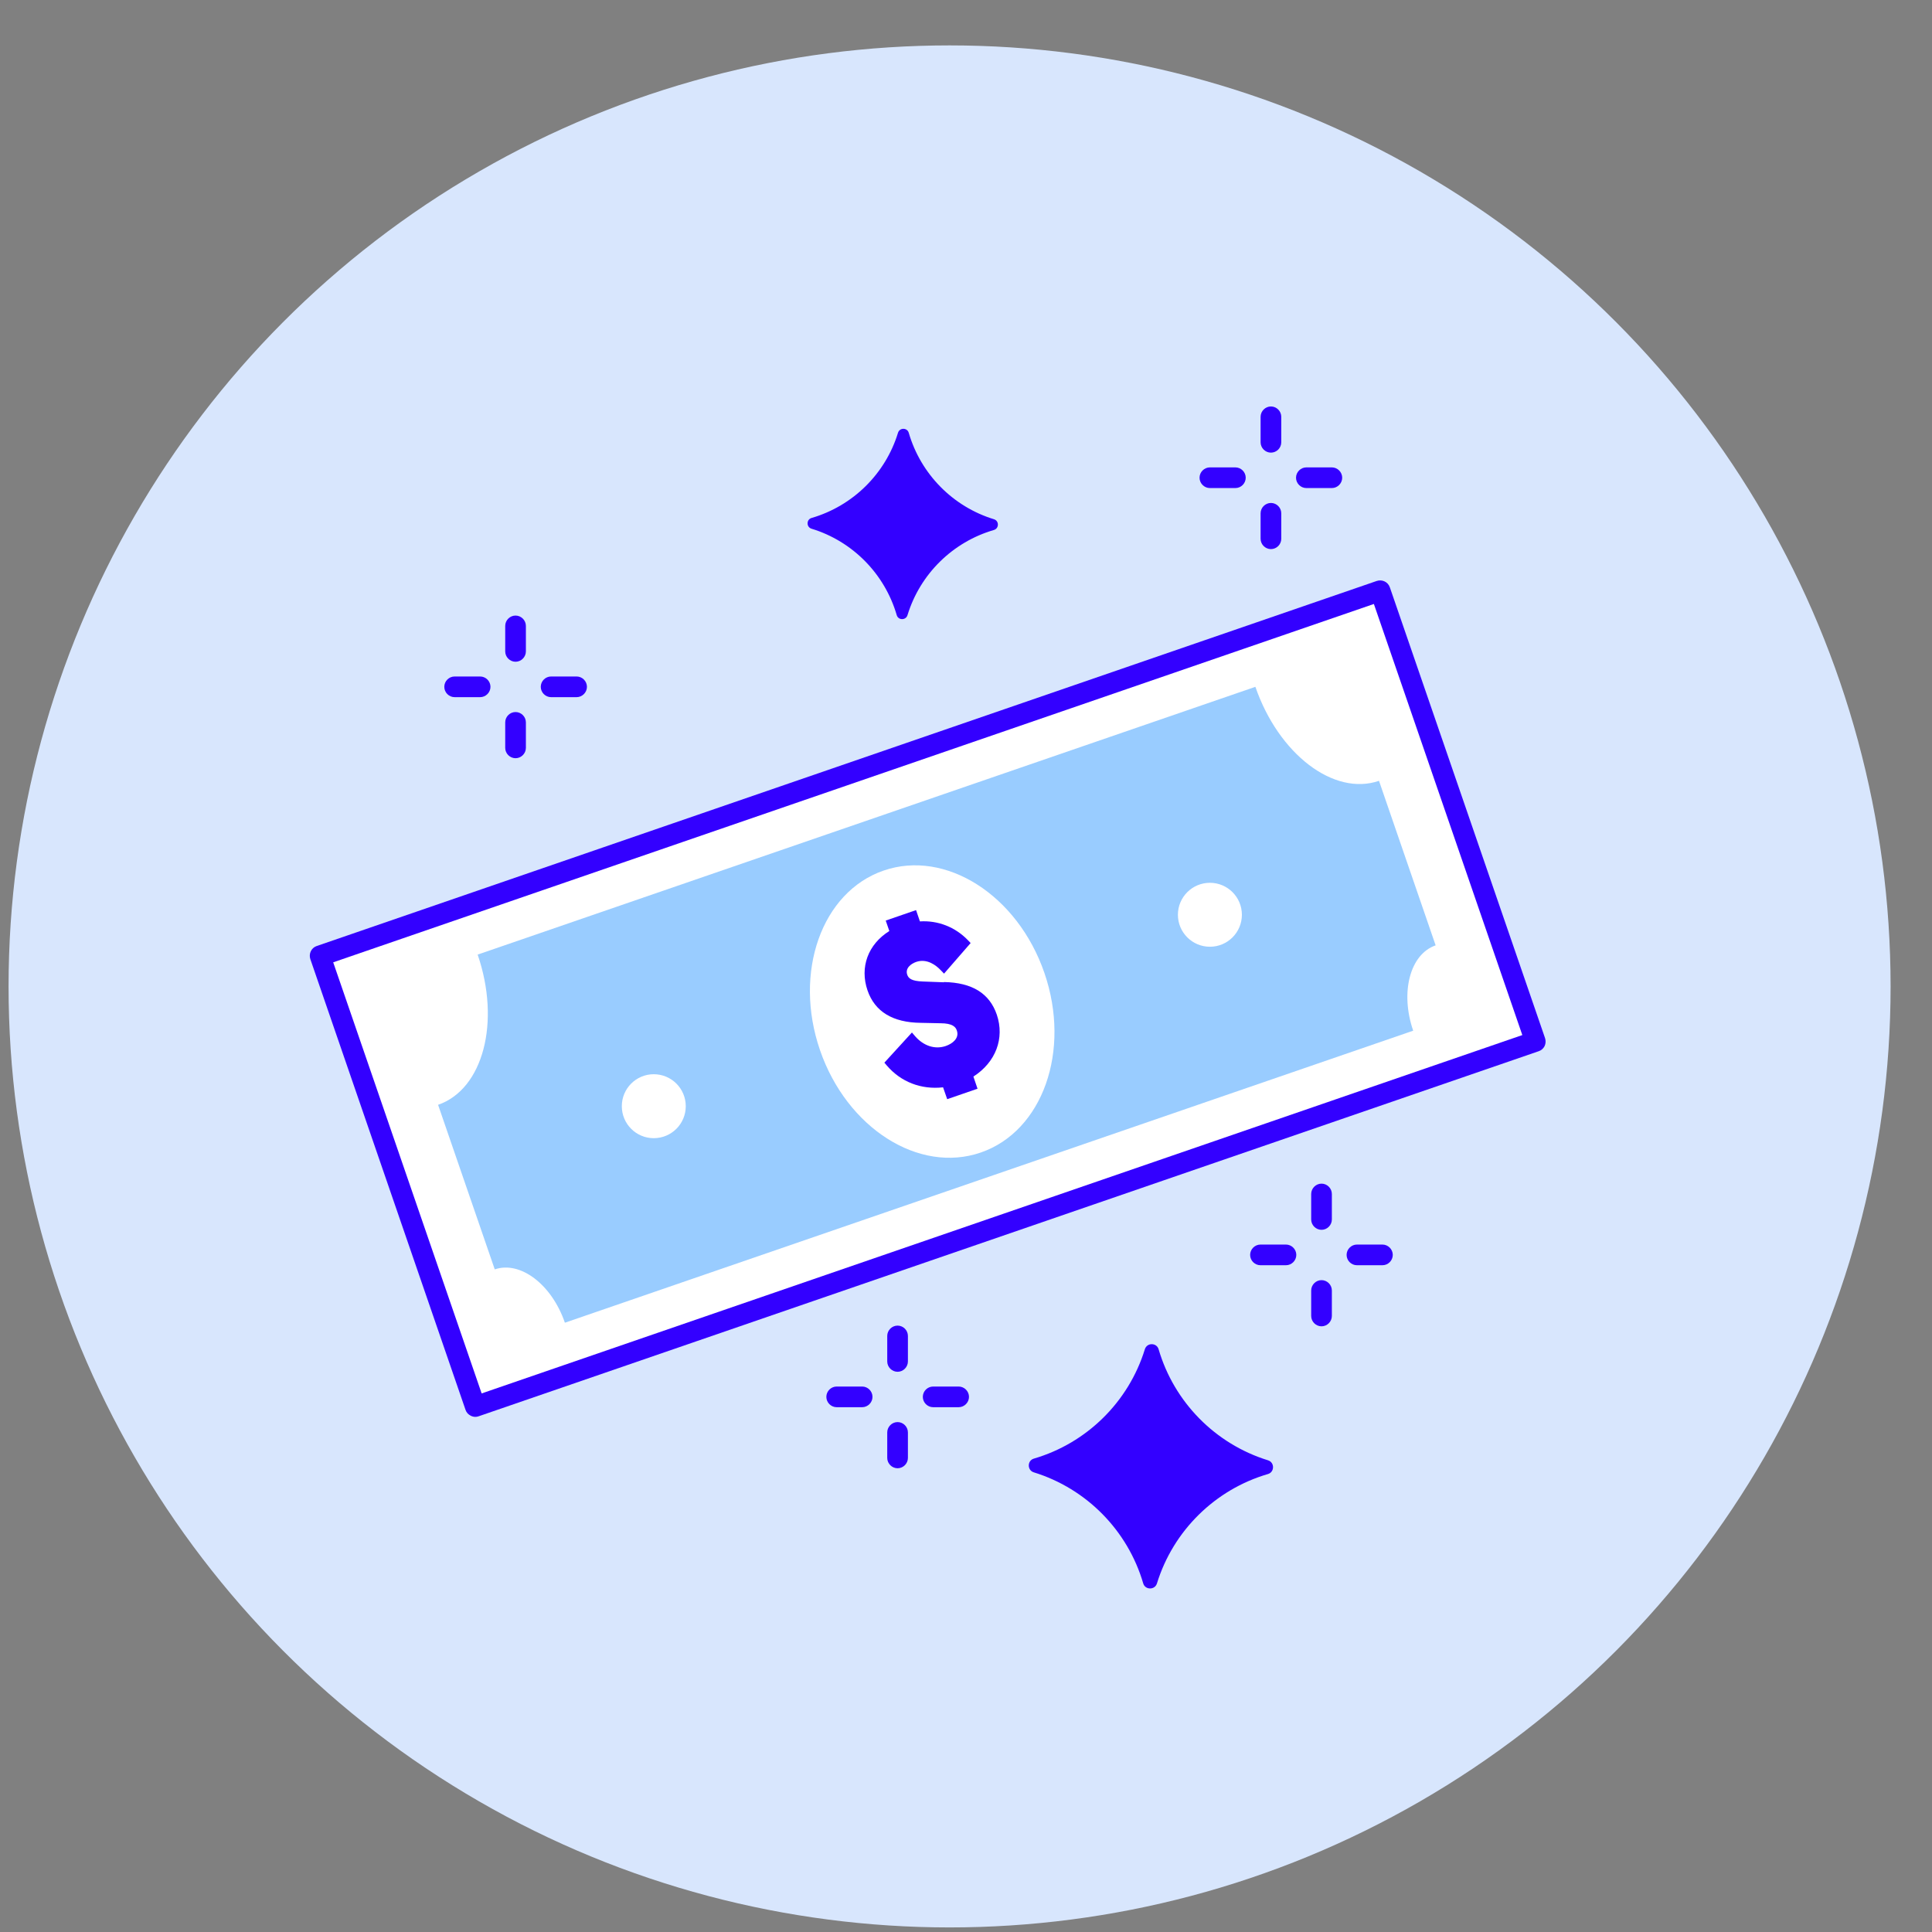 <svg width="60" height="60" viewBox="0 0 60 60" fill="none" xmlns="http://www.w3.org/2000/svg">
<rect x="0" y="0" width="60" height="60" fill="#808080" stroke="none"/>
<circle cx="29.49" cy="30.634" r="29.224" fill="#D8E6FD"/>
<path d="M47.686 32.342L42.868 18.348L9.942 29.685L14.76 43.679L47.686 32.342Z" fill="white"/>
<path d="M14.761 44.002C14.714 44.002 14.662 43.989 14.62 43.967C14.543 43.929 14.483 43.864 14.457 43.783L9.638 29.787C9.582 29.62 9.668 29.436 9.834 29.38L42.757 18.042C42.924 17.987 43.108 18.072 43.164 18.243L47.983 32.24C48.009 32.321 48.005 32.407 47.971 32.483C47.932 32.561 47.868 32.62 47.787 32.646L14.864 43.984C14.829 43.997 14.795 44.002 14.761 44.002ZM10.348 29.886L14.958 43.274L47.277 32.145L42.667 18.757L10.348 29.886Z" fill="#3300FF"/>
<path d="M38.987 21.33L14.834 29.646C15.553 31.739 15.005 33.828 13.605 34.311L15.365 39.422C16.161 39.148 17.137 39.893 17.543 41.078L43.888 32.009C43.477 30.819 43.789 29.633 44.585 29.359L42.826 24.249C41.426 24.732 39.71 23.423 38.987 21.33Z" fill="#99CCFF"/>
<path d="M30.458 35.793C32.382 35.131 33.267 32.633 32.435 30.215C31.602 27.796 29.367 26.373 27.442 27.036C25.518 27.698 24.633 30.196 25.466 32.614C26.299 35.032 28.534 36.456 30.458 35.793Z" fill="white"/>
<path d="M20.303 35.347C20.852 35.347 21.297 34.903 21.297 34.354C21.297 33.806 20.852 33.361 20.303 33.361C19.755 33.361 19.311 33.806 19.311 34.354C19.311 34.903 19.755 35.347 20.303 35.347Z" fill="white"/>
<path d="M37.575 29.402C38.123 29.402 38.568 28.957 38.568 28.409C38.568 27.861 38.123 27.416 37.575 27.416C37.026 27.416 36.581 27.861 36.581 28.409C36.581 28.957 37.026 29.402 37.575 29.402Z" fill="white"/>
<path d="M29.314 30.506L28.654 30.481C28.312 30.468 28.214 30.387 28.175 30.271C28.107 30.074 28.282 29.933 28.453 29.873C28.791 29.757 29.078 29.984 29.215 30.13L29.318 30.237L30.144 29.287L30.058 29.197C29.665 28.79 29.13 28.58 28.569 28.615L28.449 28.264L27.507 28.589L27.619 28.914C26.959 29.325 26.694 30.036 26.942 30.759C27.169 31.418 27.726 31.756 28.595 31.765L29.206 31.778C29.587 31.778 29.682 31.898 29.716 32.005C29.797 32.244 29.583 32.411 29.373 32.484C29.04 32.599 28.684 32.484 28.419 32.18L28.321 32.065L27.465 33.002L27.542 33.092C27.978 33.601 28.607 33.845 29.288 33.768L29.416 34.136L30.358 33.811L30.23 33.434C30.923 32.989 31.205 32.248 30.957 31.512C30.73 30.849 30.191 30.515 29.314 30.498V30.506Z" fill="#3300FF"/>
<path d="M27.875 42.602C27.7 42.602 27.554 42.456 27.554 42.281V41.489C27.554 41.313 27.7 41.168 27.875 41.168C28.051 41.168 28.196 41.313 28.196 41.489V42.281C28.196 42.456 28.051 42.602 27.875 42.602Z" fill="#3300FF"/>
<path d="M27.875 45.598C27.7 45.598 27.554 45.452 27.554 45.277V44.485C27.554 44.31 27.7 44.164 27.875 44.164C28.051 44.164 28.196 44.31 28.196 44.485V45.277C28.196 45.452 28.051 45.598 27.875 45.598Z" fill="#3300FF"/>
<path d="M29.771 43.702H28.98C28.804 43.702 28.659 43.556 28.659 43.381C28.659 43.205 28.804 43.06 28.98 43.06H29.771C29.947 43.06 30.093 43.205 30.093 43.381C30.093 43.556 29.947 43.702 29.771 43.702Z" fill="#3300FF"/>
<path d="M26.775 43.702H25.984C25.808 43.702 25.663 43.556 25.663 43.381C25.663 43.205 25.808 43.06 25.984 43.06H26.775C26.951 43.06 27.096 43.205 27.096 43.381C27.096 43.556 26.951 43.702 26.775 43.702Z" fill="#3300FF"/>
<path d="M39.47 14.057C39.295 14.057 39.149 13.912 39.149 13.736V12.944C39.149 12.769 39.295 12.623 39.47 12.623C39.646 12.623 39.791 12.769 39.791 12.944V13.736C39.791 13.912 39.646 14.057 39.47 14.057Z" fill="#3300FF"/>
<path d="M39.47 17.053C39.295 17.053 39.149 16.908 39.149 16.733V15.941C39.149 15.765 39.295 15.62 39.47 15.62C39.646 15.62 39.791 15.765 39.791 15.941V16.733C39.791 16.908 39.646 17.053 39.47 17.053Z" fill="#3300FF"/>
<path d="M41.362 15.157H40.57C40.395 15.157 40.249 15.012 40.249 14.836C40.249 14.661 40.395 14.515 40.57 14.515H41.362C41.537 14.515 41.683 14.661 41.683 14.836C41.683 15.012 41.537 15.157 41.362 15.157Z" fill="#3300FF"/>
<path d="M38.366 15.157H37.574C37.399 15.157 37.253 15.012 37.253 14.836C37.253 14.661 37.399 14.515 37.574 14.515H38.366C38.542 14.515 38.687 14.661 38.687 14.836C38.687 15.012 38.542 15.157 38.366 15.157Z" fill="#3300FF"/>
<path d="M16.011 20.551C15.835 20.551 15.69 20.405 15.69 20.23V19.438C15.69 19.262 15.835 19.117 16.011 19.117C16.186 19.117 16.332 19.262 16.332 19.438V20.23C16.332 20.405 16.186 20.551 16.011 20.551Z" fill="#3300FF"/>
<path d="M16.011 23.547C15.835 23.547 15.69 23.401 15.69 23.226V22.434C15.69 22.258 15.835 22.113 16.011 22.113C16.186 22.113 16.332 22.258 16.332 22.434V23.226C16.332 23.401 16.186 23.547 16.011 23.547Z" fill="#3300FF"/>
<path d="M17.907 21.651H17.115C16.939 21.651 16.794 21.505 16.794 21.33C16.794 21.154 16.939 21.009 17.115 21.009H17.907C18.082 21.009 18.228 21.154 18.228 21.33C18.228 21.505 18.082 21.651 17.907 21.651Z" fill="#3300FF"/>
<path d="M14.911 21.651H14.119C13.943 21.651 13.798 21.505 13.798 21.33C13.798 21.154 13.943 21.009 14.119 21.009H14.911C15.086 21.009 15.232 21.154 15.232 21.33C15.232 21.505 15.086 21.651 14.911 21.651Z" fill="#3300FF"/>
<path d="M41.041 38.193C40.866 38.193 40.72 38.048 40.72 37.872V37.08C40.72 36.905 40.866 36.759 41.041 36.759C41.217 36.759 41.362 36.905 41.362 37.08V37.872C41.362 38.048 41.217 38.193 41.041 38.193Z" fill="#3300FF"/>
<path d="M41.041 41.19C40.866 41.19 40.72 41.044 40.72 40.869V40.077C40.72 39.901 40.866 39.756 41.041 39.756C41.217 39.756 41.362 39.901 41.362 40.077V40.869C41.362 41.044 41.217 41.19 41.041 41.19Z" fill="#3300FF"/>
<path d="M42.933 39.293H42.141C41.965 39.293 41.82 39.148 41.82 38.972C41.82 38.797 41.965 38.651 42.141 38.651H42.933C43.108 38.651 43.254 38.797 43.254 38.972C43.254 39.148 43.108 39.293 42.933 39.293Z" fill="#3300FF"/>
<path d="M39.937 39.293H39.145C38.969 39.293 38.824 39.148 38.824 38.972C38.824 38.797 38.969 38.651 39.145 38.651H39.937C40.112 38.651 40.258 38.797 40.258 38.972C40.258 39.148 40.112 39.293 39.937 39.293Z" fill="#3300FF"/>
<path d="M27.849 19.104C27.477 17.824 26.48 16.809 25.204 16.42C25.037 16.369 25.041 16.133 25.204 16.086C26.484 15.714 27.498 14.716 27.888 13.441C27.939 13.274 28.175 13.278 28.222 13.441C28.594 14.721 29.591 15.735 30.867 16.125C31.034 16.176 31.029 16.411 30.867 16.459C29.587 16.831 28.573 17.828 28.183 19.104C28.132 19.271 27.896 19.266 27.849 19.104Z" fill="#3300FF"/>
<path d="M35.503 49.172C35.023 47.532 33.744 46.231 32.109 45.726C31.895 45.662 31.899 45.358 32.109 45.298C33.748 44.819 35.049 43.539 35.554 41.904C35.618 41.69 35.922 41.694 35.982 41.904C36.462 43.543 37.741 44.844 39.376 45.35C39.59 45.414 39.586 45.718 39.376 45.778C37.737 46.257 36.436 47.537 35.931 49.172C35.867 49.386 35.563 49.382 35.503 49.172Z" fill="#3300FF"/>
</svg>
